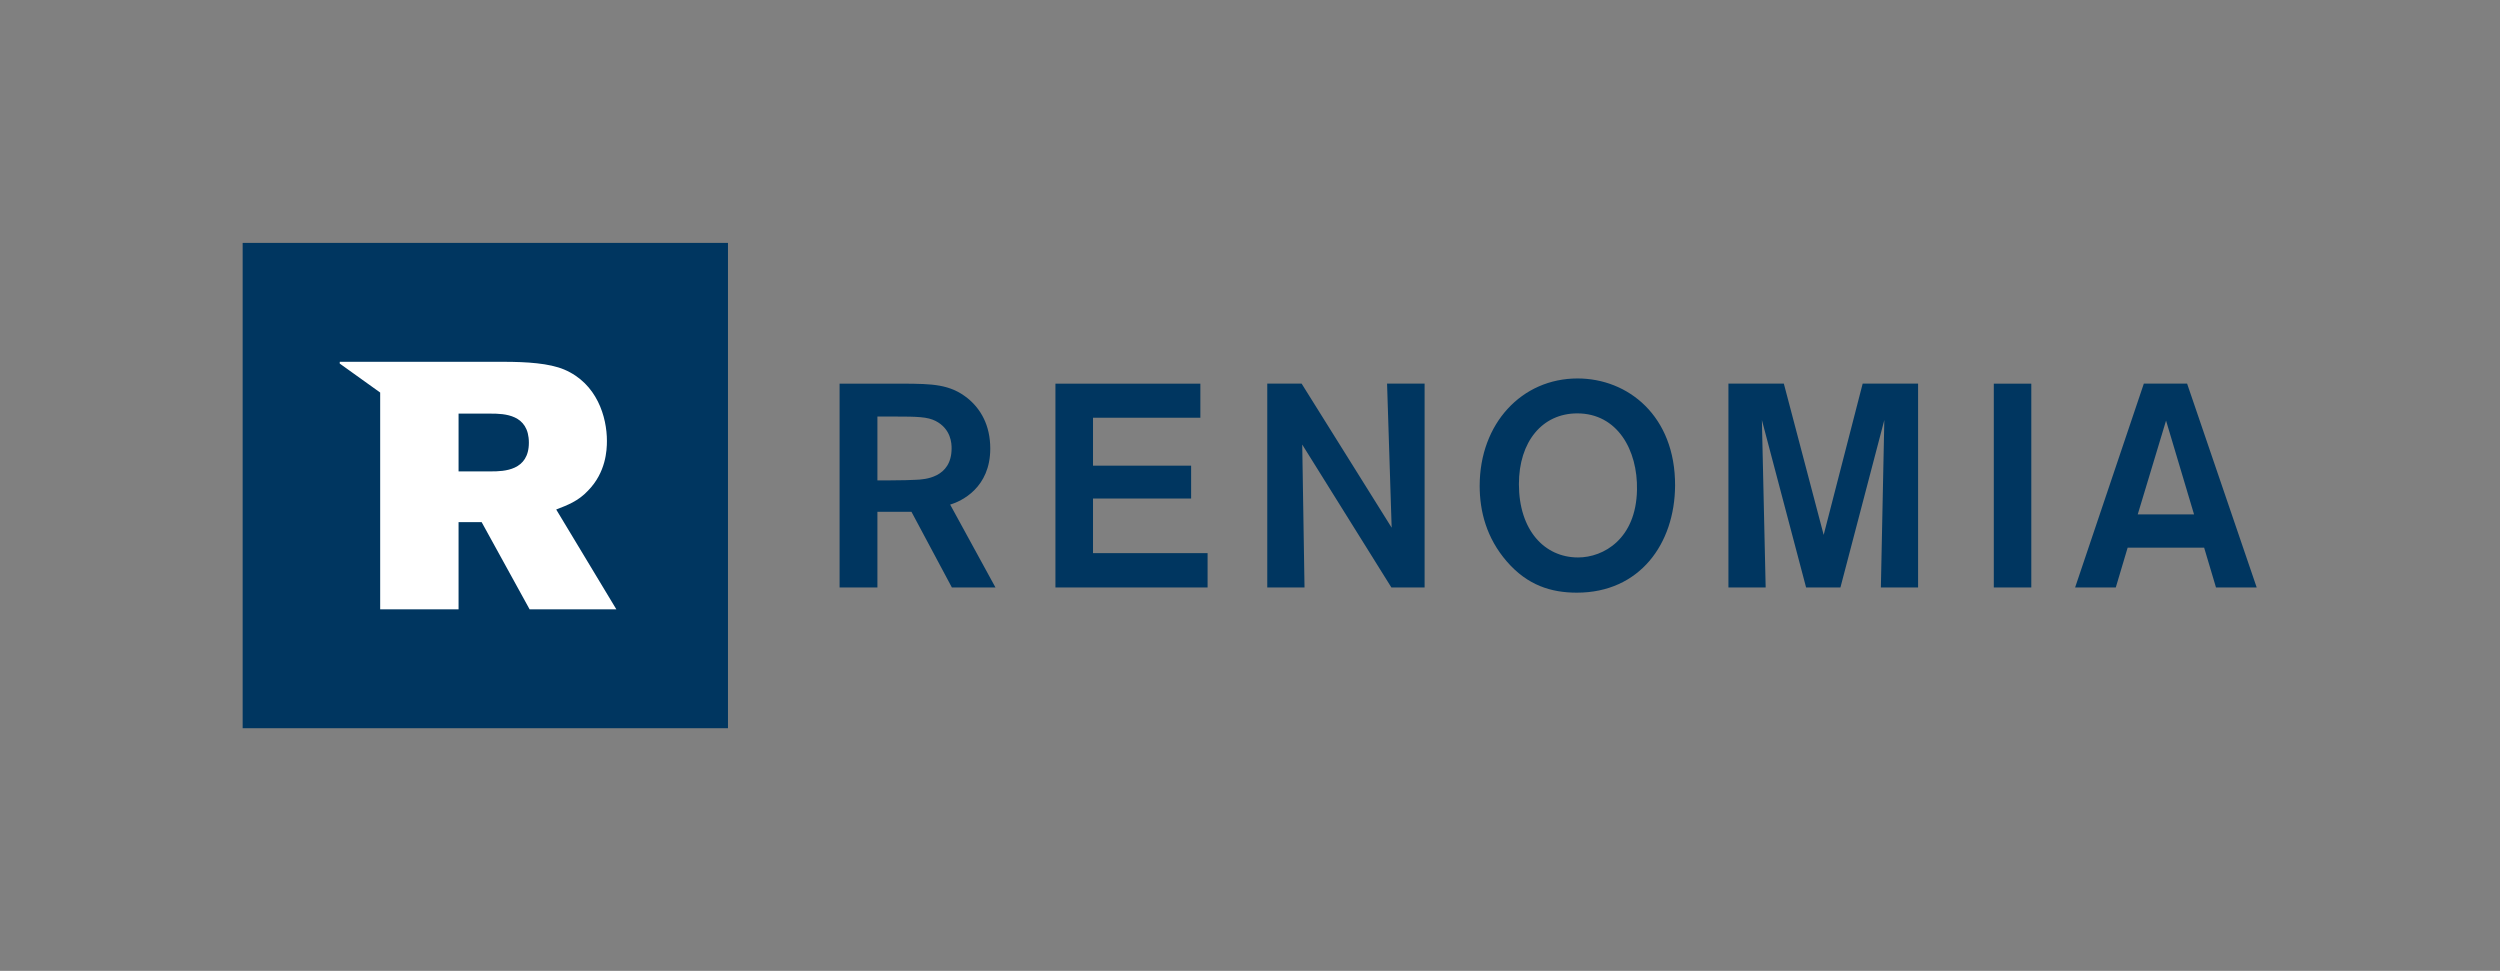 <?xml version="1.0" encoding="UTF-8" standalone="no"?>
<svg
   xmlns:dc="http://purl.org/dc/elements/1.1/"
   xmlns:cc="http://creativecommons.org/ns#"
   xmlns:rdf="http://www.w3.org/1999/02/22-rdf-syntax-ns#"
   xmlns:svg="http://www.w3.org/2000/svg"
   xmlns="http://www.w3.org/2000/svg"
   viewBox="0 0 233.576 90.708"
   height="90.708"
   width="233.576"
   xml:space="preserve"
   id="svg2"
   version="1.1"><rect x="0" y="0" width="233.576" height="90.708" fill="#808080" stroke="none"/><defs
     id="defs6"><clipPath
       id="clipPath20"
       clipPathUnits="userSpaceOnUse"><path
         id="path18"
         d="M 0,68.031 H 175.182 V 0 H 0 Z" /></clipPath></defs><g
     transform="matrix(1.333,0,0,-1.333,0,90.708)"
     id="g10"><path
       id="path12"
       style="fill:#003660;fill-opacity:1;fill-rule:nonzero;stroke:none"
       d="M 51.024,51.023 H 17.008 V 17.007 h 34.016 z" /><g
       id="g14"><g
         clip-path="url(#clipPath20)"
         id="g16"><g
           transform="translate(34.422,35.008)"
           id="g22"><path
             id="path24"
             style="fill:#ffffff;fill-opacity:1;fill-rule:nonzero;stroke:none"
             d="m 0,0 h -2.281 v 4.049 h 2.256 C 0.928,4.049 2.647,4 2.647,2.012 2.647,0.051 0.907,0 0,0 M 6.794,-1.349 C 8.045,-0.073 8.117,1.472 8.117,2.136 8.117,3.805 7.43,6.158 5.123,7.139 4.07,7.581 2.5,7.681 0.858,7.681 H -10.608 L -10.611,7.558 -7.775,5.526 V -9.667 h 5.494 v 6.11 h 1.618 l 3.361,-6.11 h 6.08 l -4.215,6.995 c 0.809,0.316 1.541,0.586 2.231,1.323" /></g><g
           transform="translate(61.498,38.852)"
           id="g26"><path
             id="path28"
             style="fill:#003660;fill-opacity:1;fill-rule:nonzero;stroke:none"
             d="M 0,0 H 1.233 C 2.812,0 3.501,-0.021 4.067,-0.303 5.181,-0.87 5.2,-1.922 5.2,-2.227 5.2,-4.311 3.279,-4.412 2.691,-4.433 2.186,-4.452 1.842,-4.473 0.93,-4.473 H 0 Z M 0,-6.677 H 2.387 L 5.22,-11.98 h 3.055 l -3.176,5.808 c 0.808,0.241 2.811,1.193 2.811,3.925 0,1.66 -0.686,2.793 -1.577,3.521 C 5.08,2.286 3.804,2.286 1.901,2.306 H -2.651 V -11.98 H 0 Z" /></g><g
           transform="translate(84.64,29.281)"
           id="g30"><path
             id="path32"
             style="fill:#003660;fill-opacity:1;fill-rule:nonzero;stroke:none"
             d="m 0,0 h -8.031 v 3.823 h 6.877 V 6.13 h -6.877 v 3.359 h 7.525 v 2.388 H -10.664 V -2.409 l 10.664,0 z" /></g><g
           transform="translate(91.274,36.888)"
           id="g34"><path
             id="path36"
             style="fill:#003660;fill-opacity:1;fill-rule:nonzero;stroke:none"
             d="M 0,0 6.249,-10.016 H 8.577 V 4.271 H 5.946 L 6.268,-5.826 -0.043,4.271 H -2.451 V -10.016 H 0.16 Z" /></g><g
           transform="translate(110.55,39.074)"
           id="g38"><path
             id="path40"
             style="fill:#003660;fill-opacity:1;fill-rule:nonzero;stroke:none"
             d="m 0,0 c 2.81,0 4.246,-2.57 4.187,-5.362 -0.062,-3.44 -2.348,-4.736 -4.13,-4.736 -2.365,0 -4.146,1.924 -4.146,5.14 C -4.089,-1.982 -2.449,0 0,0 m -6.839,-5.079 c 0,-1.801 0.484,-3.661 1.902,-5.301 1.457,-1.679 3.115,-2.186 4.913,-2.186 4.392,0 6.861,3.42 6.881,7.507 0.021,4.877 -3.297,7.507 -6.838,7.507 -3.905,0 -6.858,-3.156 -6.858,-7.527" /></g><g
           transform="translate(127.822,30.557)"
           id="g42"><path
             id="path44"
             style="fill:#003660;fill-opacity:1;fill-rule:nonzero;stroke:none"
             d="M 0,0 -2.792,10.602 H -6.676 V -3.685 h 2.61 L -4.331,8.052 -1.232,-3.685 H 1.174 L 4.251,8.052 4.009,-3.685 H 6.617 V 10.602 H 2.733 Z" /></g><path
           id="path46"
           style="fill:#003660;fill-opacity:1;fill-rule:nonzero;stroke:none"
           d="m 142.375,41.159 h -2.629 V 26.872 h 2.629 z" /><g
           transform="translate(149.834,31.992)"
           id="g48"><path
             id="path50"
             style="fill:#003660;fill-opacity:1;fill-rule:nonzero;stroke:none"
             d="M 0,0 1.985,6.576 3.948,0 Z M 5.486,-5.12 H 8.339 L 3.461,9.167 H 0.428 L -4.389,-5.12 h 2.851 l 0.832,2.792 h 5.36 z" /></g></g></g></g></svg>